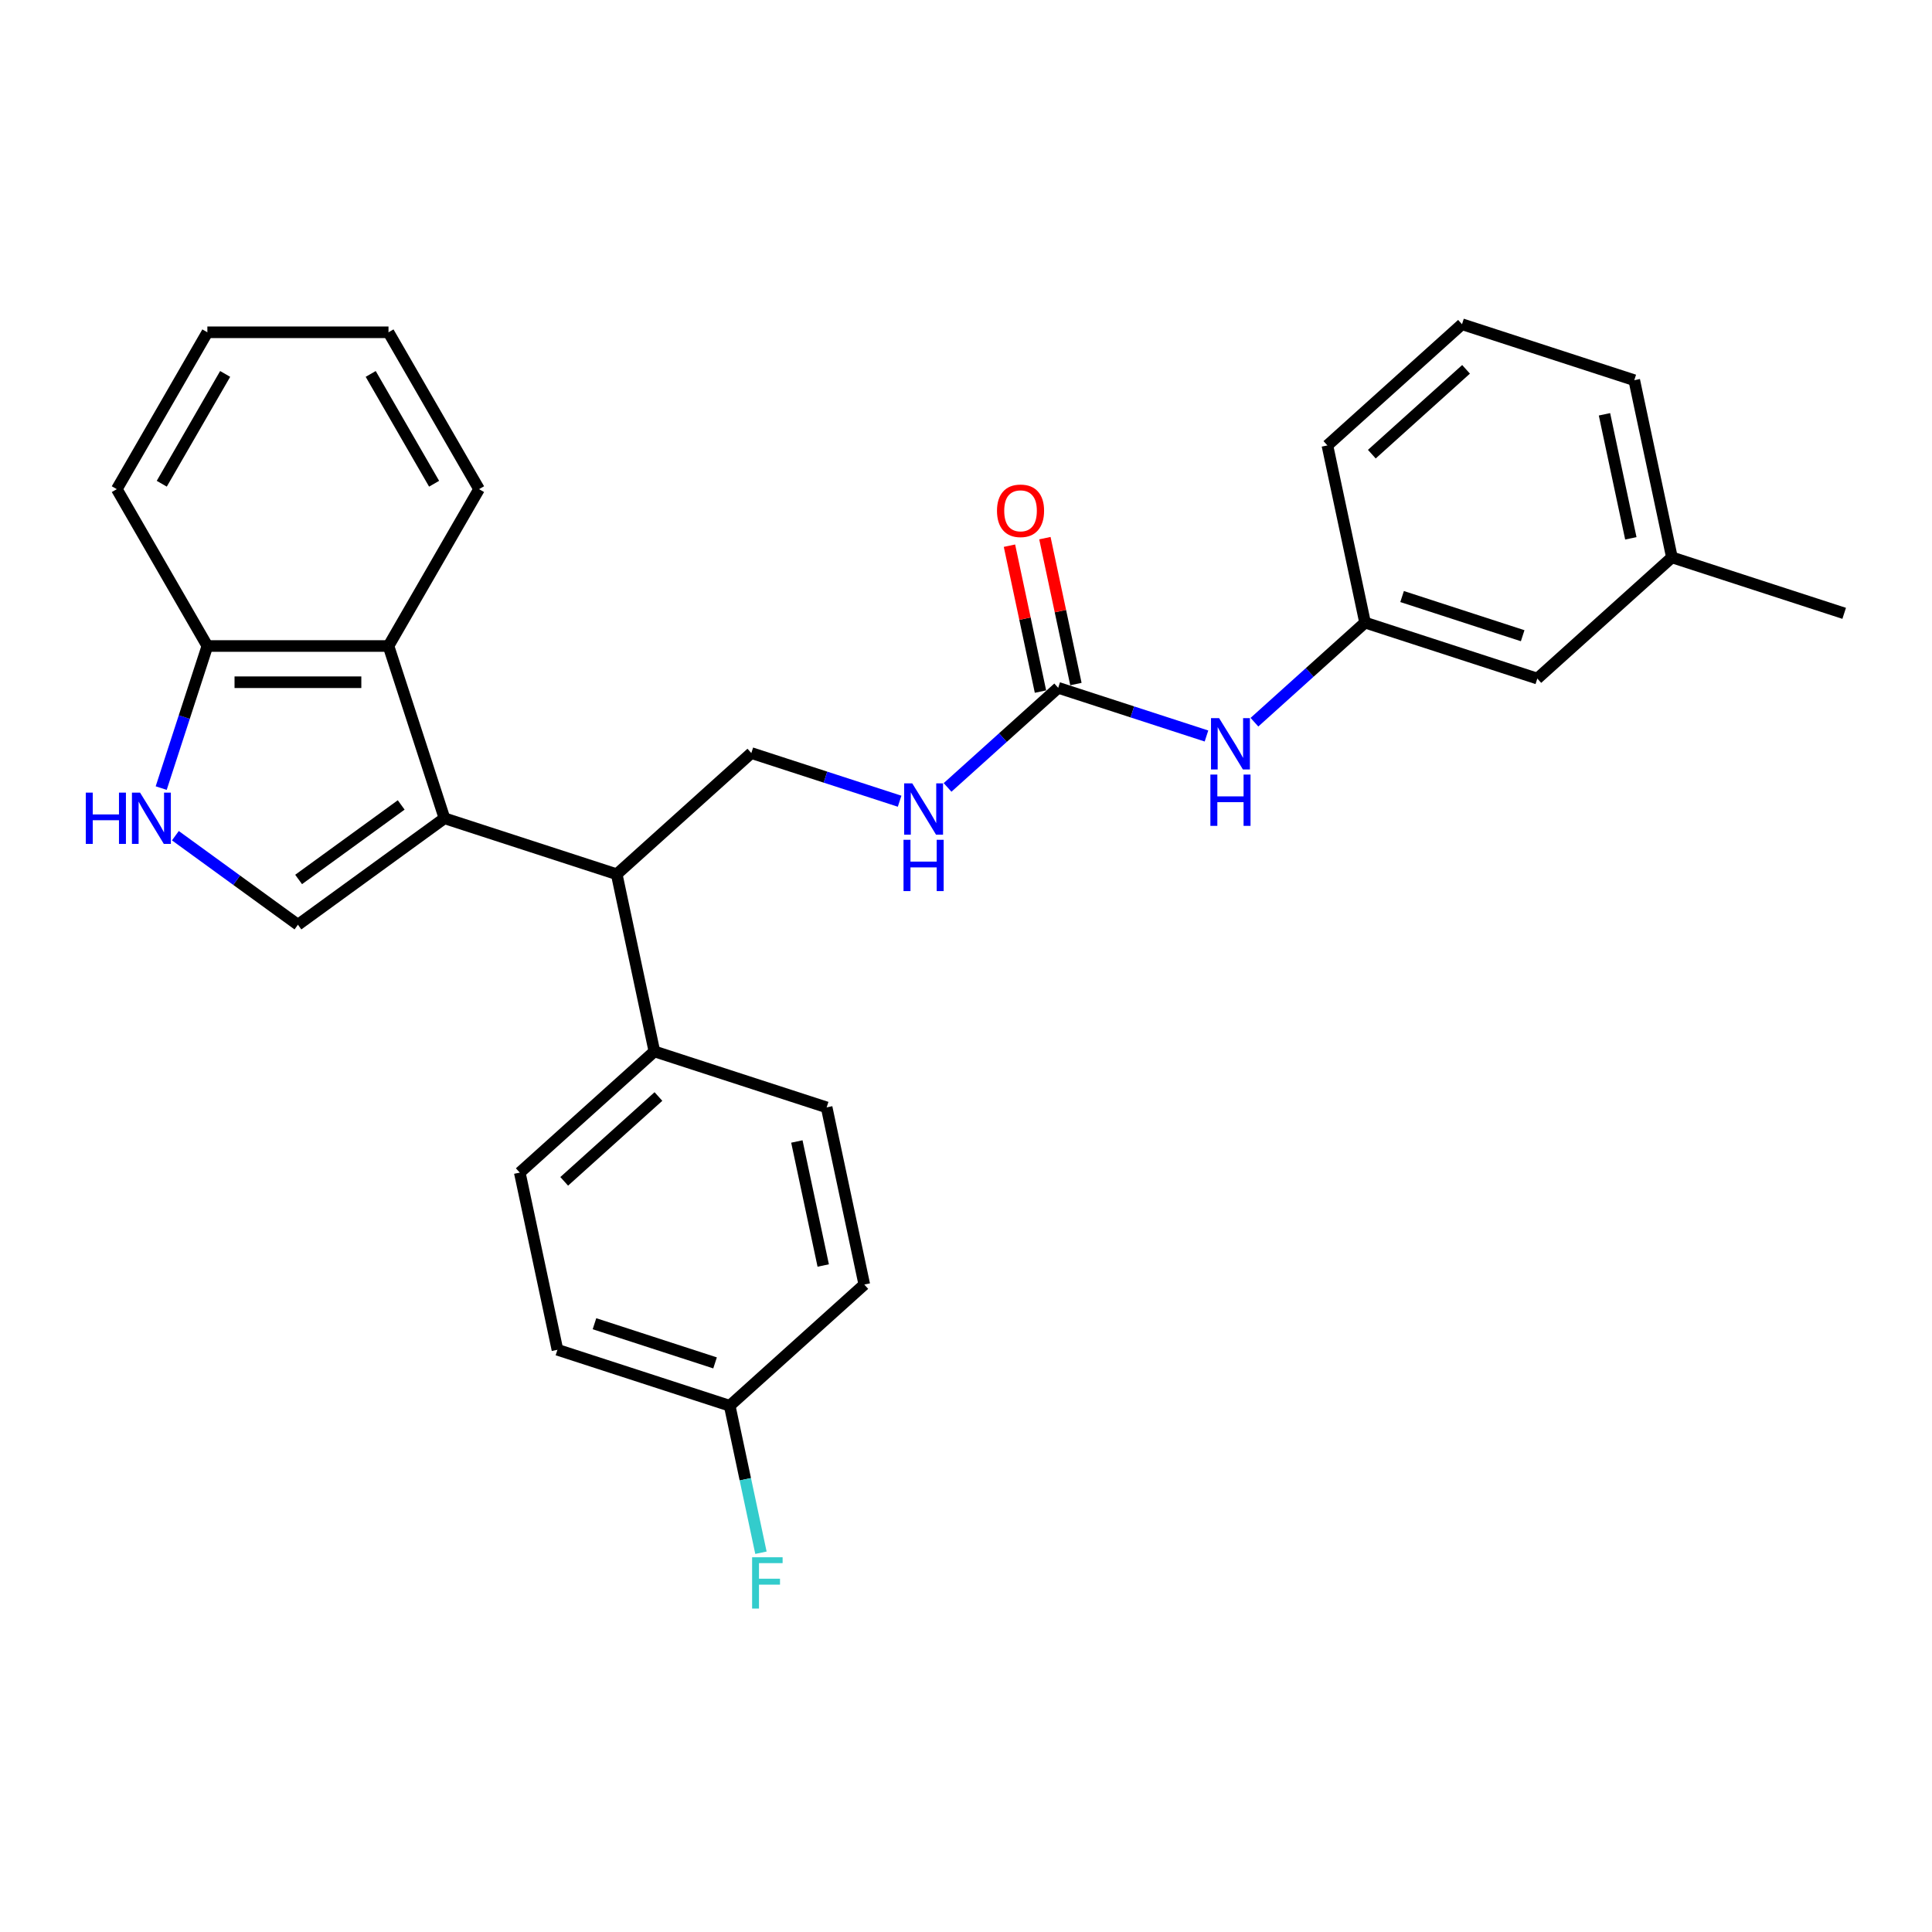 <?xml version='1.0' encoding='iso-8859-1'?>
<svg version='1.1' baseProfile='full'
              xmlns='http://www.w3.org/2000/svg'
                      xmlns:rdkit='http://www.rdkit.org/xml'
                      xmlns:xlink='http://www.w3.org/1999/xlink'
                  xml:space='preserve'
width='1000px' height='1000px' viewBox='0 0 1000 1000'>
<!-- END OF HEADER -->
<rect style='opacity:1.0;fill:#FFFFFF;stroke:none' width='1000' height='1000' x='0' y='0'> </rect>
<path class='bond-0' d='M 230.054,423.536 L 154.209,478.641' style='fill:none;fill-rule:evenodd;stroke:#000000;stroke-width:6px;stroke-linecap:butt;stroke-linejoin:miter;stroke-opacity:1' />
<path class='bond-0' d='M 207.656,416.633 L 154.564,455.206' style='fill:none;fill-rule:evenodd;stroke:#000000;stroke-width:6px;stroke-linecap:butt;stroke-linejoin:miter;stroke-opacity:1' />
<path class='bond-2' d='M 230.054,423.536 L 201.084,334.374' style='fill:none;fill-rule:evenodd;stroke:#000000;stroke-width:6px;stroke-linecap:butt;stroke-linejoin:miter;stroke-opacity:1' />
<path class='bond-3' d='M 230.054,423.536 L 319.216,452.507' style='fill:none;fill-rule:evenodd;stroke:#000000;stroke-width:6px;stroke-linecap:butt;stroke-linejoin:miter;stroke-opacity:1' />
<path class='bond-1' d='M 154.209,478.641 L 122.492,455.598' style='fill:none;fill-rule:evenodd;stroke:#000000;stroke-width:6px;stroke-linecap:butt;stroke-linejoin:miter;stroke-opacity:1' />
<path class='bond-1' d='M 122.492,455.598 L 90.775,432.555' style='fill:none;fill-rule:evenodd;stroke:#0000FF;stroke-width:6px;stroke-linecap:butt;stroke-linejoin:miter;stroke-opacity:1' />
<path class='bond-28' d='M 83.438,407.917 L 95.385,371.146' style='fill:none;fill-rule:evenodd;stroke:#0000FF;stroke-width:6px;stroke-linecap:butt;stroke-linejoin:miter;stroke-opacity:1' />
<path class='bond-28' d='M 95.385,371.146 L 107.333,334.374' style='fill:none;fill-rule:evenodd;stroke:#000000;stroke-width:6px;stroke-linecap:butt;stroke-linejoin:miter;stroke-opacity:1' />
<path class='bond-5' d='M 201.084,334.374 L 107.333,334.374' style='fill:none;fill-rule:evenodd;stroke:#000000;stroke-width:6px;stroke-linecap:butt;stroke-linejoin:miter;stroke-opacity:1' />
<path class='bond-5' d='M 187.021,353.124 L 121.396,353.124' style='fill:none;fill-rule:evenodd;stroke:#000000;stroke-width:6px;stroke-linecap:butt;stroke-linejoin:miter;stroke-opacity:1' />
<path class='bond-20' d='M 201.084,334.374 L 247.959,253.184' style='fill:none;fill-rule:evenodd;stroke:#000000;stroke-width:6px;stroke-linecap:butt;stroke-linejoin:miter;stroke-opacity:1' />
<path class='bond-6' d='M 319.216,452.507 L 388.887,389.775' style='fill:none;fill-rule:evenodd;stroke:#000000;stroke-width:6px;stroke-linecap:butt;stroke-linejoin:miter;stroke-opacity:1' />
<path class='bond-9' d='M 319.216,452.507 L 338.708,544.209' style='fill:none;fill-rule:evenodd;stroke:#000000;stroke-width:6px;stroke-linecap:butt;stroke-linejoin:miter;stroke-opacity:1' />
<path class='bond-4' d='M 547.719,356.015 L 519.09,381.792' style='fill:none;fill-rule:evenodd;stroke:#000000;stroke-width:6px;stroke-linecap:butt;stroke-linejoin:miter;stroke-opacity:1' />
<path class='bond-4' d='M 519.09,381.792 L 490.461,407.57' style='fill:none;fill-rule:evenodd;stroke:#0000FF;stroke-width:6px;stroke-linecap:butt;stroke-linejoin:miter;stroke-opacity:1' />
<path class='bond-7' d='M 547.719,356.015 L 586.094,368.483' style='fill:none;fill-rule:evenodd;stroke:#000000;stroke-width:6px;stroke-linecap:butt;stroke-linejoin:miter;stroke-opacity:1' />
<path class='bond-7' d='M 586.094,368.483 L 624.468,380.952' style='fill:none;fill-rule:evenodd;stroke:#0000FF;stroke-width:6px;stroke-linecap:butt;stroke-linejoin:miter;stroke-opacity:1' />
<path class='bond-10' d='M 556.889,354.065 L 548.863,316.305' style='fill:none;fill-rule:evenodd;stroke:#000000;stroke-width:6px;stroke-linecap:butt;stroke-linejoin:miter;stroke-opacity:1' />
<path class='bond-10' d='M 548.863,316.305 L 540.837,278.545' style='fill:none;fill-rule:evenodd;stroke:#FF0000;stroke-width:6px;stroke-linecap:butt;stroke-linejoin:miter;stroke-opacity:1' />
<path class='bond-10' d='M 538.549,357.964 L 530.523,320.204' style='fill:none;fill-rule:evenodd;stroke:#000000;stroke-width:6px;stroke-linecap:butt;stroke-linejoin:miter;stroke-opacity:1' />
<path class='bond-10' d='M 530.523,320.204 L 522.496,282.443' style='fill:none;fill-rule:evenodd;stroke:#FF0000;stroke-width:6px;stroke-linecap:butt;stroke-linejoin:miter;stroke-opacity:1' />
<path class='bond-23' d='M 107.333,334.374 L 60.458,253.184' style='fill:none;fill-rule:evenodd;stroke:#000000;stroke-width:6px;stroke-linecap:butt;stroke-linejoin:miter;stroke-opacity:1' />
<path class='bond-8' d='M 388.887,389.775 L 427.261,402.244' style='fill:none;fill-rule:evenodd;stroke:#000000;stroke-width:6px;stroke-linecap:butt;stroke-linejoin:miter;stroke-opacity:1' />
<path class='bond-8' d='M 427.261,402.244 L 465.636,414.713' style='fill:none;fill-rule:evenodd;stroke:#0000FF;stroke-width:6px;stroke-linecap:butt;stroke-linejoin:miter;stroke-opacity:1' />
<path class='bond-11' d='M 649.293,373.809 L 677.922,348.031' style='fill:none;fill-rule:evenodd;stroke:#0000FF;stroke-width:6px;stroke-linecap:butt;stroke-linejoin:miter;stroke-opacity:1' />
<path class='bond-11' d='M 677.922,348.031 L 706.551,322.254' style='fill:none;fill-rule:evenodd;stroke:#000000;stroke-width:6px;stroke-linecap:butt;stroke-linejoin:miter;stroke-opacity:1' />
<path class='bond-12' d='M 338.708,544.209 L 269.038,606.94' style='fill:none;fill-rule:evenodd;stroke:#000000;stroke-width:6px;stroke-linecap:butt;stroke-linejoin:miter;stroke-opacity:1' />
<path class='bond-12' d='M 340.804,567.552 L 292.035,611.464' style='fill:none;fill-rule:evenodd;stroke:#000000;stroke-width:6px;stroke-linecap:butt;stroke-linejoin:miter;stroke-opacity:1' />
<path class='bond-13' d='M 338.708,544.209 L 427.87,573.179' style='fill:none;fill-rule:evenodd;stroke:#000000;stroke-width:6px;stroke-linecap:butt;stroke-linejoin:miter;stroke-opacity:1' />
<path class='bond-14' d='M 706.551,322.254 L 795.713,351.224' style='fill:none;fill-rule:evenodd;stroke:#000000;stroke-width:6px;stroke-linecap:butt;stroke-linejoin:miter;stroke-opacity:1' />
<path class='bond-14' d='M 725.72,308.767 L 788.133,329.046' style='fill:none;fill-rule:evenodd;stroke:#000000;stroke-width:6px;stroke-linecap:butt;stroke-linejoin:miter;stroke-opacity:1' />
<path class='bond-22' d='M 706.551,322.254 L 687.059,230.552' style='fill:none;fill-rule:evenodd;stroke:#000000;stroke-width:6px;stroke-linecap:butt;stroke-linejoin:miter;stroke-opacity:1' />
<path class='bond-16' d='M 269.038,606.94 L 288.53,698.642' style='fill:none;fill-rule:evenodd;stroke:#000000;stroke-width:6px;stroke-linecap:butt;stroke-linejoin:miter;stroke-opacity:1' />
<path class='bond-17' d='M 427.87,573.179 L 447.362,664.881' style='fill:none;fill-rule:evenodd;stroke:#000000;stroke-width:6px;stroke-linecap:butt;stroke-linejoin:miter;stroke-opacity:1' />
<path class='bond-17' d='M 412.454,590.833 L 426.098,655.024' style='fill:none;fill-rule:evenodd;stroke:#000000;stroke-width:6px;stroke-linecap:butt;stroke-linejoin:miter;stroke-opacity:1' />
<path class='bond-19' d='M 795.713,351.224 L 865.383,288.493' style='fill:none;fill-rule:evenodd;stroke:#000000;stroke-width:6px;stroke-linecap:butt;stroke-linejoin:miter;stroke-opacity:1' />
<path class='bond-15' d='M 377.692,727.612 L 447.362,664.881' style='fill:none;fill-rule:evenodd;stroke:#000000;stroke-width:6px;stroke-linecap:butt;stroke-linejoin:miter;stroke-opacity:1' />
<path class='bond-18' d='M 377.692,727.612 L 385.778,765.654' style='fill:none;fill-rule:evenodd;stroke:#000000;stroke-width:6px;stroke-linecap:butt;stroke-linejoin:miter;stroke-opacity:1' />
<path class='bond-18' d='M 385.778,765.654 L 393.864,803.695' style='fill:none;fill-rule:evenodd;stroke:#33CCCC;stroke-width:6px;stroke-linecap:butt;stroke-linejoin:miter;stroke-opacity:1' />
<path class='bond-29' d='M 377.692,727.612 L 288.53,698.642' style='fill:none;fill-rule:evenodd;stroke:#000000;stroke-width:6px;stroke-linecap:butt;stroke-linejoin:miter;stroke-opacity:1' />
<path class='bond-29' d='M 370.112,705.434 L 307.698,685.155' style='fill:none;fill-rule:evenodd;stroke:#000000;stroke-width:6px;stroke-linecap:butt;stroke-linejoin:miter;stroke-opacity:1' />
<path class='bond-25' d='M 865.383,288.493 L 954.545,317.463' style='fill:none;fill-rule:evenodd;stroke:#000000;stroke-width:6px;stroke-linecap:butt;stroke-linejoin:miter;stroke-opacity:1' />
<path class='bond-31' d='M 865.383,288.493 L 845.892,196.791' style='fill:none;fill-rule:evenodd;stroke:#000000;stroke-width:6px;stroke-linecap:butt;stroke-linejoin:miter;stroke-opacity:1' />
<path class='bond-31' d='M 844.119,278.636 L 830.475,214.445' style='fill:none;fill-rule:evenodd;stroke:#000000;stroke-width:6px;stroke-linecap:butt;stroke-linejoin:miter;stroke-opacity:1' />
<path class='bond-26' d='M 247.959,253.184 L 201.084,171.994' style='fill:none;fill-rule:evenodd;stroke:#000000;stroke-width:6px;stroke-linecap:butt;stroke-linejoin:miter;stroke-opacity:1' />
<path class='bond-26' d='M 224.69,250.38 L 191.877,193.547' style='fill:none;fill-rule:evenodd;stroke:#000000;stroke-width:6px;stroke-linecap:butt;stroke-linejoin:miter;stroke-opacity:1' />
<path class='bond-21' d='M 756.73,167.821 L 687.059,230.552' style='fill:none;fill-rule:evenodd;stroke:#000000;stroke-width:6px;stroke-linecap:butt;stroke-linejoin:miter;stroke-opacity:1' />
<path class='bond-21' d='M 758.825,191.164 L 710.056,235.076' style='fill:none;fill-rule:evenodd;stroke:#000000;stroke-width:6px;stroke-linecap:butt;stroke-linejoin:miter;stroke-opacity:1' />
<path class='bond-24' d='M 756.73,167.821 L 845.892,196.791' style='fill:none;fill-rule:evenodd;stroke:#000000;stroke-width:6px;stroke-linecap:butt;stroke-linejoin:miter;stroke-opacity:1' />
<path class='bond-30' d='M 60.458,253.184 L 107.333,171.994' style='fill:none;fill-rule:evenodd;stroke:#000000;stroke-width:6px;stroke-linecap:butt;stroke-linejoin:miter;stroke-opacity:1' />
<path class='bond-30' d='M 83.727,250.38 L 116.54,193.547' style='fill:none;fill-rule:evenodd;stroke:#000000;stroke-width:6px;stroke-linecap:butt;stroke-linejoin:miter;stroke-opacity:1' />
<path class='bond-27' d='M 201.084,171.994 L 107.333,171.994' style='fill:none;fill-rule:evenodd;stroke:#000000;stroke-width:6px;stroke-linecap:butt;stroke-linejoin:miter;stroke-opacity:1' />
<path  class='atom-2' d='M 44.406 410.261
L 48.006 410.261
L 48.006 421.549
L 61.581 421.549
L 61.581 410.261
L 65.181 410.261
L 65.181 436.811
L 61.581 436.811
L 61.581 424.549
L 48.006 424.549
L 48.006 436.811
L 44.406 436.811
L 44.406 410.261
' fill='#0000FF'/>
<path  class='atom-2' d='M 72.494 410.261
L 81.194 424.324
Q 82.057 425.711, 83.444 428.224
Q 84.832 430.736, 84.907 430.886
L 84.907 410.261
L 88.432 410.261
L 88.432 436.811
L 84.794 436.811
L 75.457 421.436
Q 74.369 419.636, 73.207 417.574
Q 72.082 415.511, 71.744 414.874
L 71.744 436.811
L 68.294 436.811
L 68.294 410.261
L 72.494 410.261
' fill='#0000FF'/>
<path  class='atom-8' d='M 631.012 371.71
L 639.712 385.773
Q 640.575 387.16, 641.962 389.673
Q 643.35 392.185, 643.425 392.335
L 643.425 371.71
L 646.95 371.71
L 646.95 398.26
L 643.312 398.26
L 633.975 382.885
Q 632.887 381.085, 631.725 379.023
Q 630.6 376.96, 630.262 376.323
L 630.262 398.26
L 626.812 398.26
L 626.812 371.71
L 631.012 371.71
' fill='#0000FF'/>
<path  class='atom-8' d='M 626.493 400.915
L 630.093 400.915
L 630.093 412.203
L 643.668 412.203
L 643.668 400.915
L 647.268 400.915
L 647.268 427.465
L 643.668 427.465
L 643.668 415.203
L 630.093 415.203
L 630.093 427.465
L 626.493 427.465
L 626.493 400.915
' fill='#0000FF'/>
<path  class='atom-9' d='M 472.18 405.471
L 480.88 419.533
Q 481.742 420.921, 483.13 423.433
Q 484.517 425.946, 484.592 426.096
L 484.592 405.471
L 488.117 405.471
L 488.117 432.021
L 484.48 432.021
L 475.142 416.646
Q 474.055 414.846, 472.892 412.783
Q 471.767 410.721, 471.43 410.083
L 471.43 432.021
L 467.98 432.021
L 467.98 405.471
L 472.18 405.471
' fill='#0000FF'/>
<path  class='atom-9' d='M 467.661 434.676
L 471.261 434.676
L 471.261 445.964
L 484.836 445.964
L 484.836 434.676
L 488.436 434.676
L 488.436 461.226
L 484.836 461.226
L 484.836 448.964
L 471.261 448.964
L 471.261 461.226
L 467.661 461.226
L 467.661 434.676
' fill='#0000FF'/>
<path  class='atom-11' d='M 516.039 264.388
Q 516.039 258.013, 519.19 254.45
Q 522.34 250.888, 528.227 250.888
Q 534.115 250.888, 537.265 254.45
Q 540.415 258.013, 540.415 264.388
Q 540.415 270.838, 537.227 274.513
Q 534.04 278.15, 528.227 278.15
Q 522.377 278.15, 519.19 274.513
Q 516.039 270.875, 516.039 264.388
M 528.227 275.15
Q 532.277 275.15, 534.452 272.45
Q 536.665 269.713, 536.665 264.388
Q 536.665 259.175, 534.452 256.55
Q 532.277 253.888, 528.227 253.888
Q 524.177 253.888, 521.965 256.513
Q 519.79 259.138, 519.79 264.388
Q 519.79 269.75, 521.965 272.45
Q 524.177 275.15, 528.227 275.15
' fill='#FF0000'/>
<path  class='atom-19' d='M 389.29 806.039
L 405.078 806.039
L 405.078 809.077
L 392.852 809.077
L 392.852 817.139
L 403.728 817.139
L 403.728 820.214
L 392.852 820.214
L 392.852 832.589
L 389.29 832.589
L 389.29 806.039
' fill='#33CCCC'/>
</svg>
